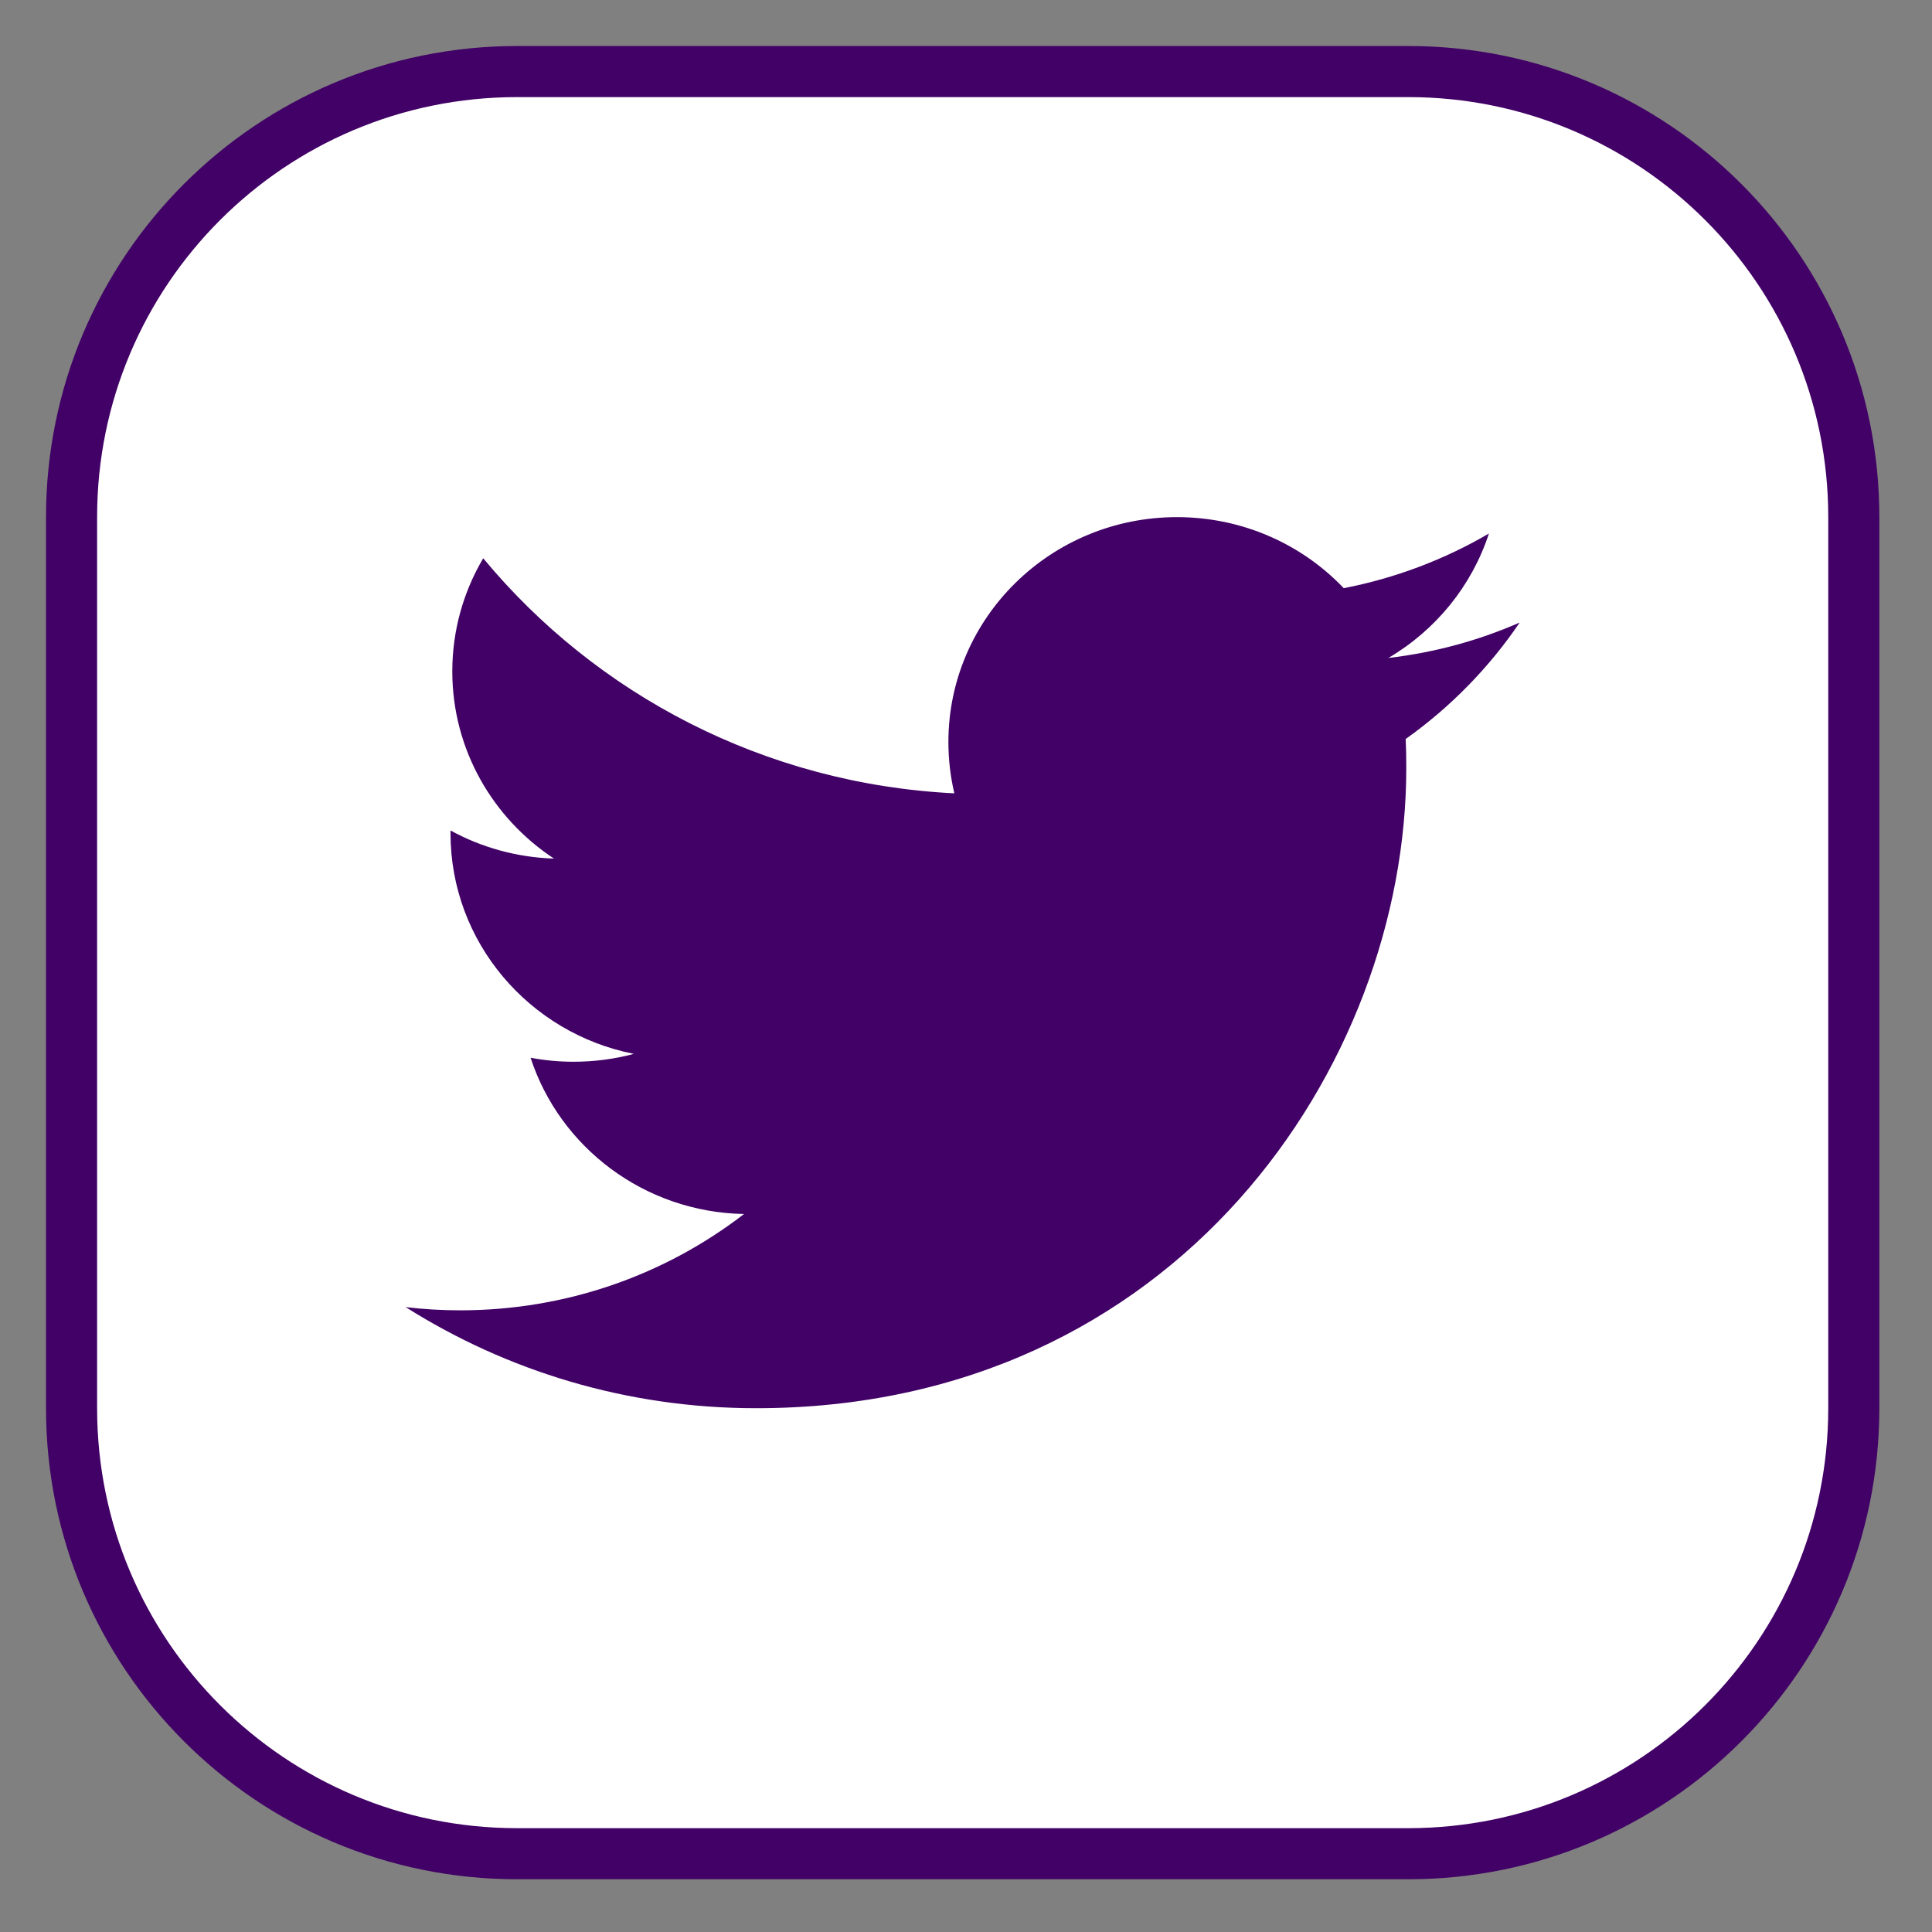 <?xml version="1.0" encoding="UTF-8"?>
<svg width="27px" height="27px" viewBox="0 0 27 27" version="1.1" xmlns="http://www.w3.org/2000/svg" xmlns:xlink="http://www.w3.org/1999/xlink">
    <rect x="0" y="0" width="27" height="27" fill="#808080" stroke="none"/>
    <title>Social Icon / Twitter</title>
    <g id="Page-1" stroke="none" stroke-width="1" fill="none" fill-rule="evenodd">
        <g id="LL-15.04" transform="translate(-420, -798)">
            <g id="Social-Icon-/-Twitter" transform="translate(421, 799)">
                <path d="M24.907,18.68 C24.907,22.118 22.119,24.906 18.68,24.906 L6.227,24.906 C2.786,24.906 -3.80647894e-14,22.118 -3.80647894e-14,18.68 L-3.80647894e-14,6.226 C-3.80647894e-14,2.787 2.786,-3.04518315e-14 6.227,-3.04518315e-14 L18.68,-3.04518315e-14 C22.119,-3.04518315e-14 24.907,2.787 24.907,6.226 L24.907,18.68 Z" id="Stroke-1" stroke="#410166" stroke-width="0.714" fill="#FFFFFF"></path>
                <path d="M19.808,6.456 C19.191,6.817 18.506,7.079 17.779,7.22 C17.197,6.608 16.367,6.227 15.448,6.227 C13.684,6.227 12.254,7.634 12.254,9.37 C12.254,9.617 12.283,9.856 12.337,10.087 C9.682,9.955 7.329,8.704 5.753,6.802 C5.479,7.266 5.321,7.806 5.321,8.383 C5.321,9.473 5.886,10.435 6.742,10.999 C6.219,10.982 5.726,10.842 5.296,10.606 L5.296,10.645 C5.296,12.168 6.397,13.44 7.858,13.728 C7.59,13.8 7.308,13.838 7.016,13.838 C6.81,13.838 6.611,13.819 6.415,13.782 C6.822,15.031 8.001,15.94 9.398,15.966 C8.305,16.809 6.928,17.312 5.431,17.312 C5.173,17.312 4.92,17.297 4.669,17.267 C6.083,18.16 7.763,18.68 9.566,18.68 C15.441,18.68 18.653,13.889 18.653,9.735 C18.653,9.599 18.651,9.462 18.644,9.328 C19.268,8.885 19.81,8.331 20.238,7.7 C19.665,7.951 19.05,8.12 18.403,8.195 C19.063,7.807 19.568,7.19 19.808,6.456" id="Fill-3" fill="#410166"></path>
            </g>
        </g>
    </g>
</svg>